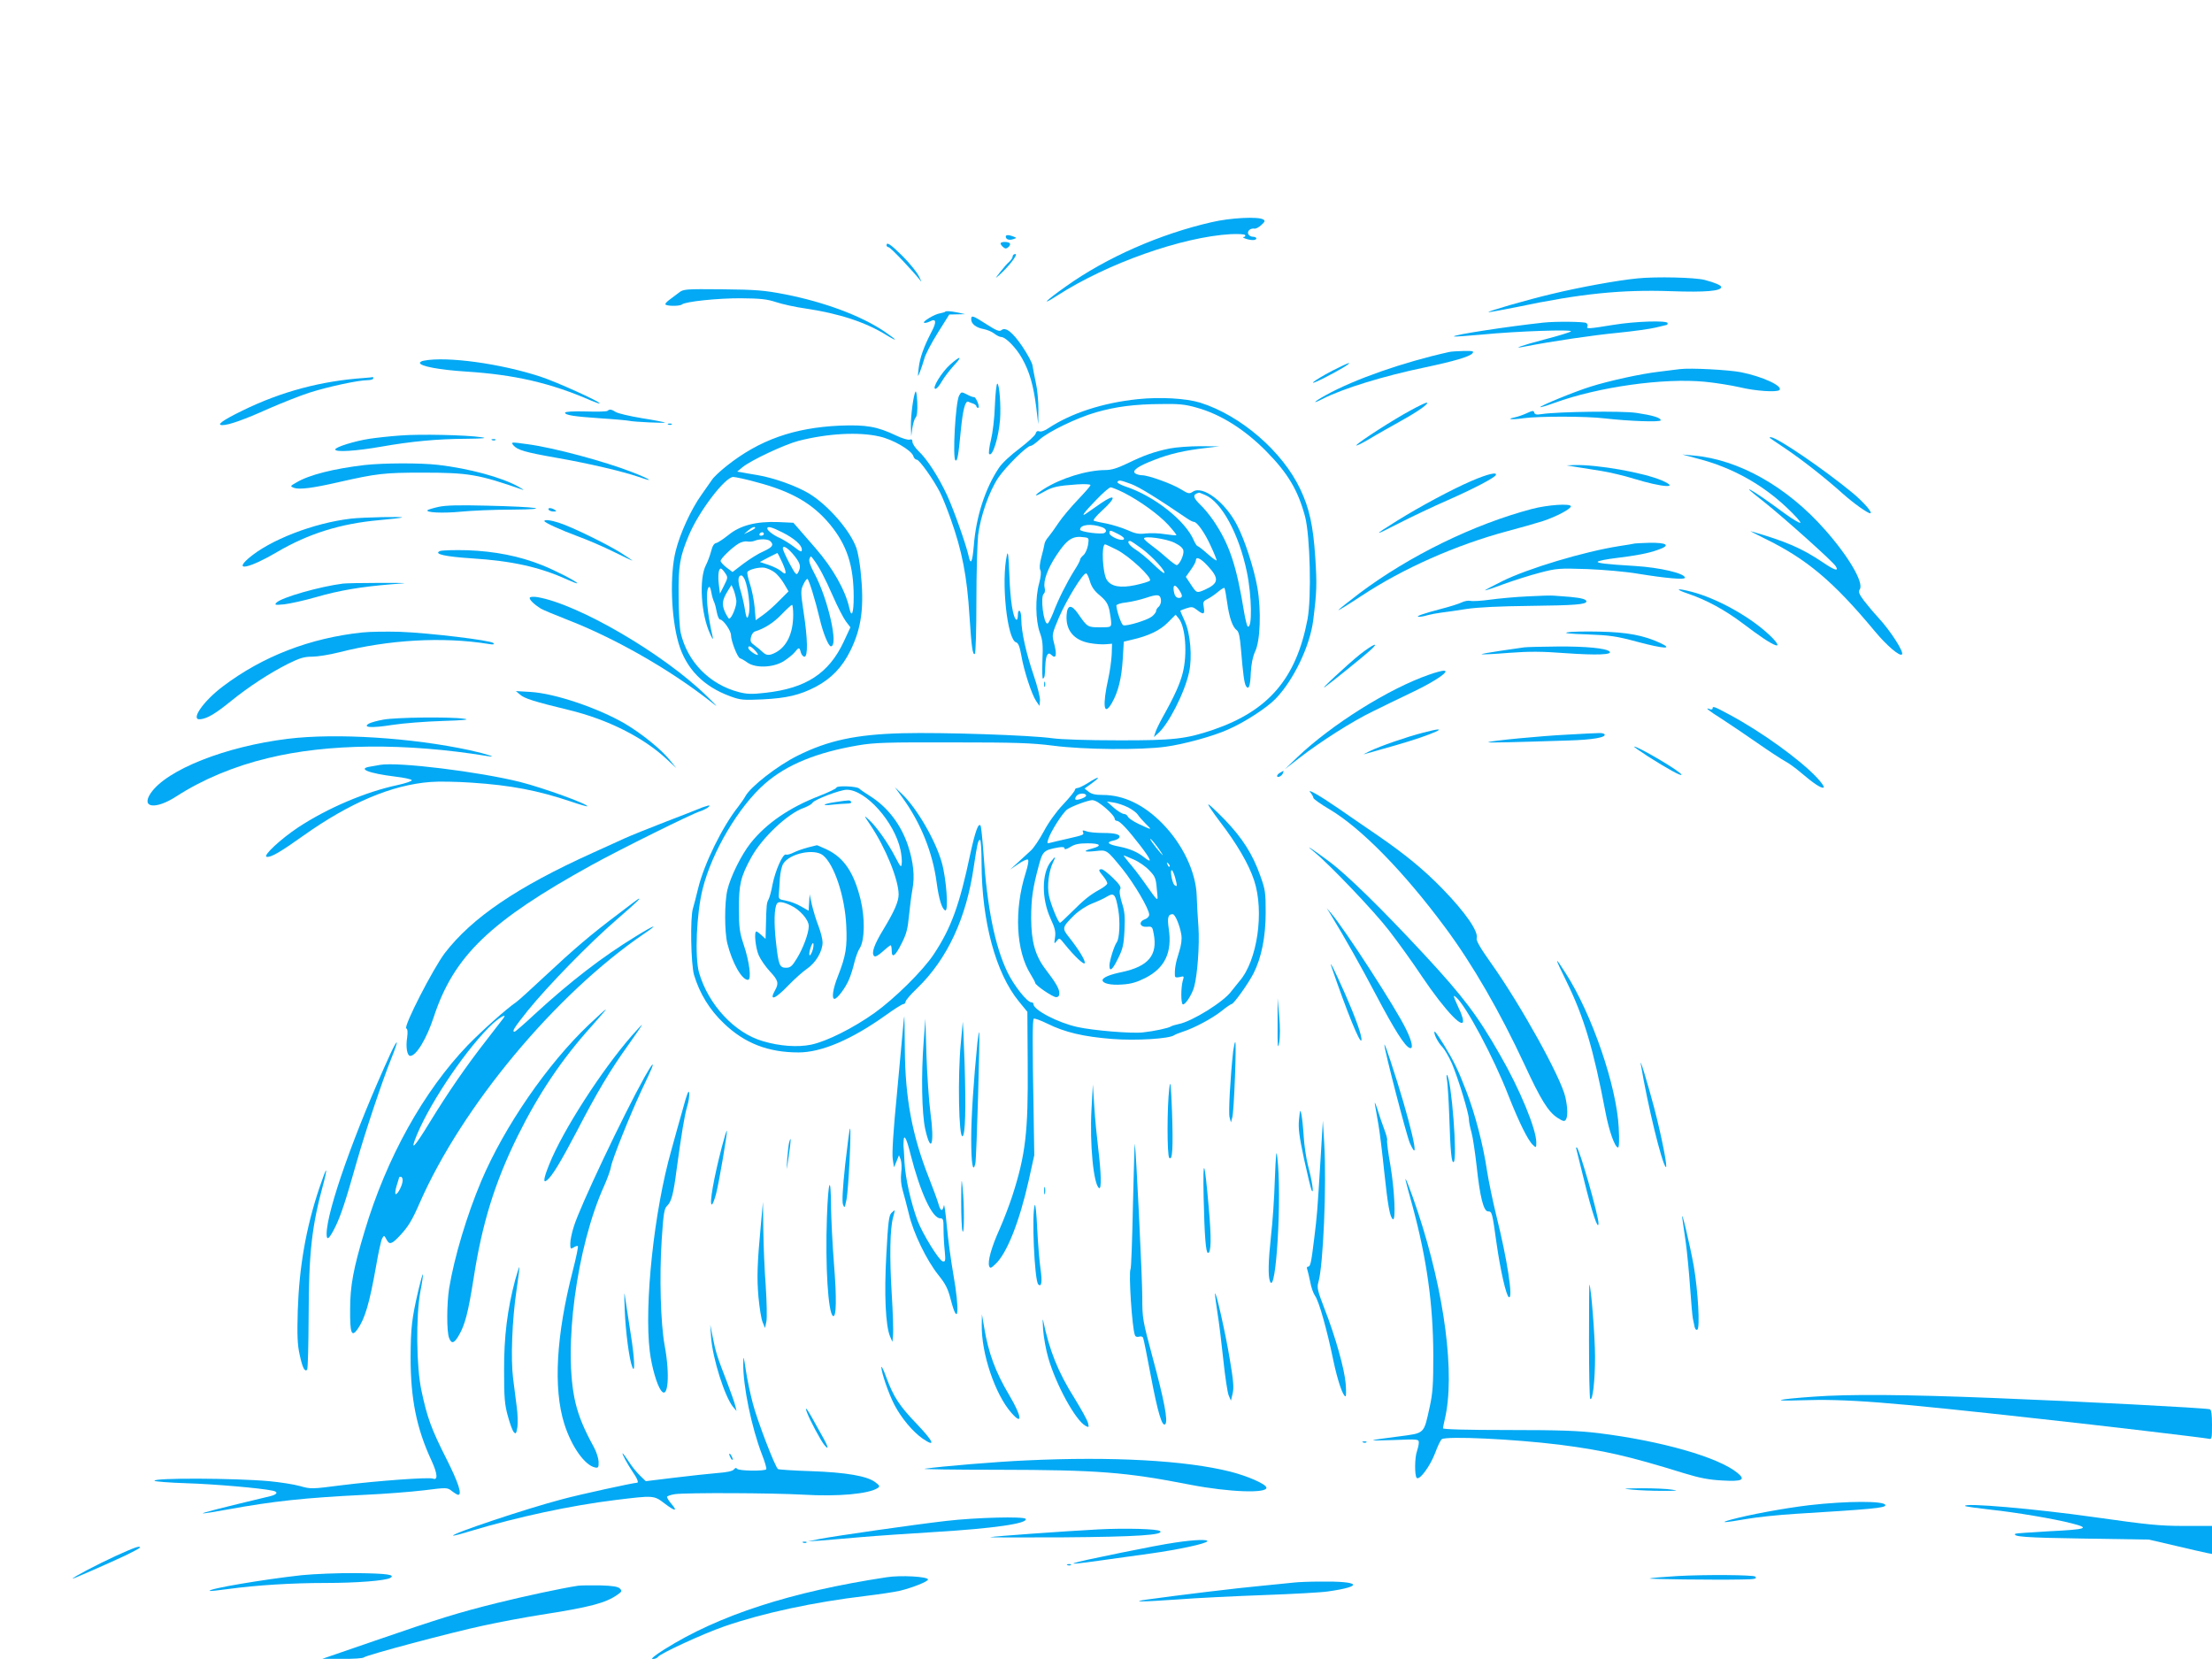 <?xml version="1.0" standalone="no"?>
<!DOCTYPE svg PUBLIC "-//W3C//DTD SVG 20010904//EN"
 "http://www.w3.org/TR/2001/REC-SVG-20010904/DTD/svg10.dtd">
<svg version="1.0" xmlns="http://www.w3.org/2000/svg"
 width="1280pt" height="960pt" viewBox="0 0 1280 960"
 preserveAspectRatio="xMidYMid meet">
<g transform="translate(0,960) scale(0.1,-0.1)"
fill="#03a9f4" stroke="none">
<path d="M7010 8314 c-297 -68 -605 -203 -840 -370 -122 -86 -154 -120 -50
-53 290 186 721 338 1001 354 45 2 81 0 84 -5 3 -6 0 -10 -7 -11 -20 -1 24
-18 50 -18 12 -1 22 4 22 9 0 6 -9 10 -20 10 -11 0 -23 7 -27 16 -7 18 14 35
37 31 8 -1 25 8 39 21 21 19 23 25 11 32 -28 18 -191 10 -300 -16z"/>
<path d="M5820 8231 c0 -16 19 -23 43 -15 21 7 21 7 2 15 -28 11 -45 11 -45 0z"/>
<path d="M5790 8191 c0 -5 7 -14 15 -21 12 -10 18 -10 30 0 8 7 12 16 9 21 -7
12 -54 12 -54 0z"/>
<path d="M5130 8180 c0 -5 6 -10 13 -11 11 -1 146 -144 184 -194 8 -11 4 0 -9
25 -12 25 -55 78 -95 118 -69 68 -93 85 -93 62z"/>
<path d="M5860 8117 c0 -8 -9 -22 -21 -33 -12 -10 -35 -37 -52 -59 -31 -40
-31 -40 -3 -15 54 48 109 120 92 120 -9 0 -16 -6 -16 -13z"/>
<path d="M9475 7989 c-114 -11 -334 -51 -495 -90 -140 -33 -372 -100 -367
-105 2 -2 77 12 168 30 366 77 602 101 889 91 199 -7 290 1 290 24 0 10 -35
25 -95 41 -56 15 -283 20 -390 9z"/>
<path d="M3928 7906 c-15 -11 -38 -29 -52 -39 -14 -10 -26 -22 -26 -27 0 -12
82 -13 96 -2 18 17 211 37 344 36 110 -1 148 -5 200 -22 36 -12 112 -29 170
-37 195 -29 349 -79 471 -155 69 -42 61 -29 -12 21 -136 92 -348 171 -577 216
-120 23 -165 27 -362 29 -217 2 -226 1 -252 -20z"/>
<path d="M5469 7796 c-2 -3 -16 -6 -29 -9 -31 -4 -107 -50 -92 -55 6 -2 21 2
33 8 37 20 40 -3 9 -61 -44 -85 -67 -148 -74 -209 -6 -55 -6 -55 8 -20 7 19
19 53 25 75 5 22 40 89 77 148 l67 107 46 1 46 1 -40 9 c-47 9 -70 11 -76 5z"/>
<path d="M5620 7752 c0 -26 28 -48 71 -56 21 -4 48 -15 62 -26 14 -11 32 -20
40 -20 26 0 88 -63 122 -125 43 -77 65 -155 81 -280 l12 -100 1 85 c0 47 -6
117 -15 155 -8 39 -17 83 -19 99 -2 17 -29 66 -59 111 -58 85 -97 115 -122 94
-11 -9 -30 -1 -86 35 -80 51 -88 54 -88 28z"/>
<path d="M8930 7733 c-204 -22 -525 -71 -517 -80 2 -2 76 3 163 11 204 20 534
31 514 18 -8 -6 -78 -27 -155 -47 -133 -35 -191 -56 -115 -41 164 32 403 67
540 80 91 9 191 23 223 31 32 8 60 15 62 15 3 0 5 5 5 10 0 17 -187 11 -315
-10 -140 -23 -159 -24 -149 -9 3 6 0 15 -7 20 -14 8 -177 10 -249 2z"/>
<path d="M8385 7563 c-265 -59 -546 -157 -712 -249 -71 -39 -86 -56 -21 -23
121 62 357 134 598 184 161 34 254 61 270 80 11 13 4 15 -51 14 -35 -1 -73 -3
-84 -6z"/>
<path d="M5499 7491 c-50 -44 -109 -141 -86 -141 7 0 24 19 37 43 13 23 44 63
68 90 54 57 42 62 -19 8z"/>
<path d="M2453 7513 c-13 -2 -23 -8 -23 -13 0 -19 111 -40 266 -50 282 -18
491 -66 727 -169 26 -11 47 -18 47 -15 0 11 -252 125 -341 154 -230 76 -543
119 -676 93z"/>
<path d="M7710 7455 c-112 -59 -158 -97 -55 -46 89 45 165 90 150 90 -5 0 -48
-20 -95 -44z"/>
<path d="M9720 7464 c-19 -2 -73 -9 -120 -15 -104 -12 -287 -52 -395 -86 -88
-27 -298 -113 -292 -119 2 -2 39 9 83 25 253 92 630 145 869 122 63 -6 154
-21 203 -32 90 -22 214 -30 229 -16 22 23 -98 78 -222 103 -72 14 -293 26
-355 18z"/>
<path d="M2110 7413 c-250 -17 -483 -79 -707 -189 -115 -56 -153 -84 -116 -84
37 0 127 32 267 95 78 34 184 76 237 93 106 34 283 72 335 72 19 0 34 5 34 10
0 6 -1 9 -2 8 -2 -1 -23 -3 -48 -5z"/>
<path d="M5757 7253 c-2 -72 -13 -160 -23 -200 -10 -40 -14 -76 -10 -80 19
-19 54 92 63 198 6 82 -4 209 -16 209 -5 0 -11 -57 -14 -127z"/>
<path d="M5298 7334 c-12 -18 -28 -137 -27 -199 l2 -60 6 46 c4 26 12 54 19
62 9 10 12 40 10 89 -2 40 -6 68 -10 62z"/>
<path d="M5550 7311 c-21 -40 -39 -364 -21 -375 11 -7 17 28 31 174 12 122 26
174 44 165 6 -3 19 -8 29 -11 9 -4 17 -10 17 -15 0 -5 5 -9 10 -9 6 0 5 13 -3
33 -7 17 -17 31 -20 29 -4 -1 -20 4 -37 13 -37 19 -37 19 -50 -4z"/>
<path d="M6582 7290 c-200 -21 -382 -80 -514 -167 -21 -15 -44 -23 -54 -19
-10 4 -18 0 -21 -13 -3 -11 -45 -49 -93 -86 -52 -39 -102 -85 -120 -113 -80
-120 -132 -283 -145 -450 -8 -95 -18 -116 -30 -59 -15 67 -85 265 -124 350
-49 106 -116 210 -165 256 -20 19 -36 44 -36 54 0 13 -5 17 -16 13 -9 -3 -44
7 -79 24 -109 52 -173 63 -325 57 -266 -12 -466 -83 -655 -233 -38 -30 -76
-66 -84 -79 -9 -13 -36 -52 -61 -87 -61 -85 -125 -225 -150 -326 -35 -139 -27
-382 16 -532 43 -149 144 -253 302 -310 57 -21 74 -22 185 -17 141 7 215 25
308 73 90 48 152 112 200 209 65 132 81 254 59 460 -5 50 -16 110 -24 133 -36
102 -164 249 -274 316 -73 44 -204 91 -300 107 -37 6 -78 13 -91 16 l-25 4 30
25 c48 40 244 132 325 153 169 43 349 53 469 25 77 -17 184 -79 195 -113 3
-12 13 -21 20 -21 15 0 97 -115 135 -190 13 -25 40 -93 61 -152 66 -185 95
-332 109 -563 12 -180 18 -227 31 -219 5 3 9 139 9 302 0 163 5 336 10 384 13
110 64 255 117 334 44 64 165 184 187 184 7 0 30 16 50 35 49 46 219 128 328
159 115 33 223 47 376 48 104 2 141 -2 207 -21 138 -38 278 -126 403 -253 125
-127 183 -225 224 -377 29 -112 38 -468 14 -595 -65 -342 -225 -529 -546 -639
-156 -53 -230 -62 -550 -61 -175 0 -330 5 -380 12 -126 18 -637 35 -870 29
-267 -7 -429 -42 -605 -130 -117 -58 -274 -181 -302 -235 -7 -13 -26 -40 -42
-61 -91 -115 -196 -328 -231 -471 -11 -47 -25 -99 -30 -116 -17 -51 -12 -322
6 -385 32 -107 90 -203 174 -282 119 -114 255 -167 431 -167 133 0 308 75 504
215 50 36 96 65 103 65 6 0 12 6 12 13 0 8 30 43 68 79 174 169 284 405 327
703 20 134 25 155 36 155 5 0 9 -61 9 -137 1 -334 82 -635 216 -798 l49 -60 2
-305 c3 -390 -12 -521 -89 -760 -17 -52 -50 -139 -74 -193 -47 -104 -70 -187
-60 -214 6 -14 11 -12 37 13 66 62 138 245 191 480 l33 149 -4 255 c-7 385 -7
528 1 535 3 4 39 -9 80 -29 101 -50 209 -75 373 -88 138 -11 333 1 360 22 6 4
28 13 50 20 65 21 167 75 223 119 28 23 55 41 59 41 12 0 97 119 127 178 46
91 70 211 70 352 0 115 -2 132 -31 212 -44 125 -104 219 -206 325 -50 51 -92
91 -95 88 -3 -2 27 -46 66 -98 99 -129 168 -247 199 -341 60 -181 19 -465 -85
-584 -15 -18 -35 -43 -45 -56 -43 -62 -231 -178 -307 -192 -19 -4 -39 -10 -45
-14 -13 -9 -95 -27 -160 -34 -66 -8 -290 11 -380 31 -114 25 -255 99 -255 133
0 6 -5 10 -12 10 -24 0 -101 97 -138 174 -73 151 -118 375 -139 689 -6 81 -13
153 -17 159 -12 20 -31 -34 -59 -162 -62 -296 -111 -430 -211 -581 -63 -96
-229 -259 -344 -341 -124 -88 -276 -164 -366 -183 -78 -16 -181 -9 -279 20
-164 47 -316 211 -370 397 -25 89 -15 342 21 484 53 214 209 477 360 609 126
110 299 181 540 222 95 16 166 18 544 17 368 0 458 -3 585 -19 175 -23 506
-26 650 -6 104 14 273 60 360 99 95 41 226 126 277 179 104 108 198 304 217
453 21 167 22 207 12 365 -12 182 -34 284 -87 395 -103 218 -344 426 -579 500
-81 25 -232 34 -363 20z m-2205 -480 c203 -53 326 -124 426 -245 98 -119 137
-238 137 -420 0 -94 -12 -124 -25 -64 -23 103 -95 231 -196 347 -32 37 -74 85
-93 107 l-35 40 -87 4 c-127 5 -221 -19 -289 -75 -29 -23 -60 -44 -70 -46 -13
-2 -23 -18 -30 -48 -7 -25 -20 -61 -30 -80 -41 -79 -29 -286 25 -400 11 -25
18 -34 15 -20 -33 142 -43 261 -26 289 7 11 11 4 17 -25 3 -21 11 -47 16 -57
5 -10 12 -37 16 -60 4 -23 13 -42 19 -42 18 0 63 -65 63 -90 0 -33 37 -129 52
-134 7 -2 27 -13 43 -25 47 -33 145 -30 207 6 25 16 55 39 66 53 25 31 28 31
36 0 4 -14 13 -25 21 -25 21 0 19 103 -5 259 -17 114 -17 126 -2 157 8 19 19
34 24 34 8 0 46 -123 72 -233 18 -78 50 -157 64 -157 46 0 -17 276 -95 421
-24 45 -34 73 -29 85 7 18 8 18 22 -1 33 -43 67 -108 114 -215 27 -62 61 -127
75 -146 l26 -34 -39 -84 c-86 -183 -218 -269 -453 -295 -78 -9 -106 -8 -153 4
-170 44 -298 175 -337 343 -6 26 -12 121 -12 212 -2 176 7 229 59 352 58 139
210 338 257 338 12 0 73 -13 134 -30z m-7 -265 c0 -2 -15 -12 -32 -20 l-33
-16 24 21 c22 19 41 26 41 15z m156 -25 c70 -35 114 -74 114 -100 0 -17 -6
-15 -47 17 -27 20 -63 42 -81 50 -35 15 -72 43 -72 55 0 15 27 8 86 -22z
m-106 -10 c0 -5 -7 -10 -16 -10 -8 0 -12 5 -9 10 3 6 10 10 16 10 5 0 9 -4 9
-10z m38 -42 c21 -21 13 -34 -39 -58 -29 -12 -81 -45 -116 -71 l-64 -49 -35
26 c-19 15 -34 32 -34 38 0 14 63 75 103 100 16 10 39 15 50 13 12 -3 31 -1
42 3 30 13 79 12 93 -2z m141 -87 c33 -42 37 -61 20 -93 -10 -19 -15 -14 -50
51 -21 40 -39 79 -39 87 0 23 32 2 69 -45z m-72 -37 c27 -60 25 -78 -7 -49
-11 10 -43 26 -72 36 l-51 17 49 26 c27 14 50 25 52 26 2 0 15 -25 29 -56z
m-46 -55 c16 -11 41 -41 55 -65 l27 -46 -53 -53 c-29 -30 -72 -68 -95 -84
l-42 -30 -6 74 c-4 41 -16 102 -27 135 -11 34 -18 65 -15 70 9 15 67 29 98 25
16 -3 42 -14 58 -26z m-285 -5 c17 -24 16 -28 -6 -72 l-24 -47 -6 50 c-7 54
-2 95 11 95 5 0 16 -12 25 -26z m115 -41 c18 -47 30 -145 24 -186 -9 -48 -16
-42 -26 25 -5 29 -16 76 -25 105 -16 52 -14 83 6 83 6 0 15 -12 21 -27z m-50
-119 c3 -29 -27 -104 -42 -104 -3 0 -14 18 -24 39 -19 44 -16 69 16 121 l22
35 13 -30 c6 -16 13 -44 15 -61z m329 -81 c0 -107 -37 -185 -102 -219 -36 -19
-54 -18 -76 4 -9 9 -30 26 -45 37 -24 17 -27 25 -21 49 3 15 14 30 23 32 55
17 107 50 153 98 29 30 56 55 61 56 4 0 7 -26 7 -57z m-220 -208 c13 -14 19
-25 14 -25 -14 0 -54 30 -54 41 0 16 16 10 40 -16z"/>
<path d="M8162 7225 c-97 -52 -295 -179 -313 -201 -7 -8 26 7 72 34 46 28 130
75 187 107 98 54 168 104 147 105 -5 0 -48 -20 -93 -45z"/>
<path d="M3516 7223 c-4 -5 -61 -6 -127 -4 -73 2 -119 -1 -119 -7 0 -14 48
-22 210 -33 80 -5 152 -12 161 -14 19 -6 213 -15 207 -10 -2 2 -62 14 -133 25
-72 12 -140 28 -152 36 -25 16 -36 17 -47 7z"/>
<path d="M8835 7209 c-22 -10 -53 -21 -69 -24 -54 -11 -19 -15 50 -5 87 12
363 12 469 -1 140 -16 325 -23 325 -11 0 15 -48 29 -142 43 -82 12 -452 7
-545 -7 -32 -5 -42 -3 -45 9 -3 12 -9 12 -43 -4z"/>
<path d="M3868 7143 c7 -3 16 -2 19 1 4 3 -2 6 -13 5 -11 0 -14 -3 -6 -6z"/>
<path d="M2318 7080 c-59 -4 -140 -13 -180 -19 -85 -13 -198 -48 -198 -62 0
-17 121 -9 264 16 177 31 323 45 496 46 101 1 123 4 85 9 -86 13 -355 19 -467
10z"/>
<path d="M10241 7066 c2 -2 45 -31 94 -64 95 -64 230 -170 330 -260 62 -55
142 -112 157 -112 18 0 -36 63 -101 117 -163 135 -438 323 -474 323 -6 0 -8
-2 -6 -4z"/>
<path d="M2848 7053 c7 -3 16 -2 19 1 4 3 -2 6 -13 5 -11 0 -14 -3 -6 -6z"/>
<path d="M2971 7023 c23 -27 67 -40 249 -72 189 -33 379 -78 474 -110 99 -35
74 -16 -36 27 -162 63 -453 141 -601 161 -101 14 -102 14 -86 -6z"/>
<path d="M6770 7005 c-89 -18 -151 -40 -245 -86 -61 -29 -93 -39 -130 -39
-107 -1 -256 -47 -355 -110 -62 -40 -60 -50 2 -15 50 28 78 34 191 42 45 3 77
1 77 -4 0 -6 -33 -43 -72 -84 -40 -42 -91 -102 -113 -135 -21 -32 -48 -69 -59
-82 -11 -12 -21 -30 -22 -40 -1 -9 -9 -43 -18 -76 -10 -38 -12 -64 -6 -75 6
-12 3 -38 -7 -77 -23 -82 -21 -214 4 -284 17 -46 19 -73 15 -165 -2 -61 -1
-106 4 -102 10 9 10 13 13 77 2 56 15 80 33 62 30 -30 36 -2 16 72 -11 43 -10
49 31 146 44 101 138 255 156 252 5 0 15 -21 22 -46 10 -33 26 -56 58 -82 35
-30 46 -47 55 -86 5 -27 10 -60 10 -73 0 -24 -3 -25 -65 -25 -71 0 -73 1 -126
78 -39 56 -63 54 -67 -7 -6 -87 41 -145 132 -162 32 -6 74 -9 94 -7 l37 3 -2
-63 c-2 -34 -10 -95 -19 -135 -36 -163 -27 -226 20 -145 37 65 56 142 63 254
l6 101 46 11 c97 22 164 54 209 100 l45 45 18 -22 c39 -48 51 -205 23 -315
-16 -63 -47 -133 -116 -256 -20 -36 -39 -76 -43 -90 l-8 -25 23 20 c62 54 156
238 181 356 19 86 7 225 -25 294 -14 31 -26 59 -26 60 0 2 16 9 35 15 31 10
38 9 61 -9 38 -30 47 -27 40 14 -6 31 -4 36 22 49 16 8 44 27 61 42 18 15 34
24 36 22 3 -2 10 -40 16 -84 12 -87 31 -143 56 -161 12 -9 18 -39 24 -110 12
-144 19 -196 29 -213 16 -25 25 -1 28 78 3 52 11 91 25 122 30 62 36 237 13
370 -20 113 -74 279 -119 364 -69 132 -197 228 -254 191 -21 -14 -26 -13 -70
14 -52 32 -188 81 -225 81 -13 0 -30 5 -38 10 -23 16 15 43 113 80 86 34 174
54 297 68 l75 9 -110 1 c-60 0 -139 -6 -175 -13z m-224 -206 c48 -18 151 -82
326 -201 15 -10 31 -18 37 -18 18 0 64 -65 97 -139 19 -40 34 -78 34 -83 0 -5
-23 11 -51 36 -28 25 -55 46 -59 46 -4 0 -13 14 -21 31 -47 115 -231 260 -397
314 -28 10 -49 21 -46 26 8 13 17 11 80 -12z m-43 -50 c94 -48 202 -126 258
-187 27 -30 48 -56 46 -59 -3 -2 -32 1 -66 6 -34 6 -84 7 -111 4 -40 -5 -61
-1 -107 20 -32 14 -85 30 -118 37 -33 6 -66 13 -74 16 -9 3 9 25 49 62 82 75
77 99 -9 40 -34 -24 -71 -49 -82 -57 -39 -28 -17 3 53 75 39 41 77 74 85 74 7
0 42 -14 76 -31z m470 -13 c95 -39 197 -227 242 -445 29 -138 32 -333 5 -316
-4 3 -13 38 -20 78 -45 277 -86 399 -180 537 -21 30 -54 71 -74 89 -44 43 -46
60 -8 70 1 1 17 -5 35 -13z m-595 -187 c23 -9 29 -24 13 -33 -16 -10 -141 6
-141 19 0 30 65 37 128 14z m94 -40 c25 -13 37 -24 31 -30 -13 -13 -83 17 -83
36 0 19 3 19 52 -6z m-176 -63 c-4 -22 -15 -48 -26 -58 -11 -9 -20 -21 -20
-27 0 -6 -15 -34 -34 -63 -43 -69 -93 -168 -121 -243 -13 -32 -27 -61 -33 -63
-23 -7 -44 160 -21 173 5 4 8 19 4 34 -9 40 18 112 69 189 61 92 93 113 160
103 27 -3 28 -5 22 -45z m501 13 c32 -16 49 -31 51 -46 4 -25 -24 -83 -39 -83
-6 0 -34 21 -62 46 -28 25 -68 57 -89 72 -20 15 -38 31 -38 36 0 17 129 -1
177 -25z m-188 -35 c62 -47 138 -130 128 -140 -3 -3 -32 21 -65 53 -33 32 -78
69 -101 83 -37 23 -54 50 -32 50 5 0 36 -21 70 -46z m-147 -5 c72 -36 208
-163 192 -179 -6 -6 -44 -17 -85 -26 -86 -18 -139 -8 -164 30 -25 38 -33 206
-10 206 3 0 33 -14 67 -31z m526 -93 c69 -74 65 -102 -17 -139 -47 -20 -46
-21 -84 37 l-25 38 29 41 c16 22 29 46 29 54 0 25 28 13 68 -31z m-164 -141
c21 -32 20 -45 -3 -45 -11 0 -21 9 -25 23 -14 52 1 64 28 22z m-106 -56 c2
-14 -4 -31 -12 -39 -9 -7 -16 -18 -16 -25 0 -8 -11 -22 -25 -33 -27 -21 -145
-57 -165 -50 -11 3 -38 82 -40 114 0 6 25 15 58 18 31 4 82 16 112 26 69 23
84 21 88 -11z"/>
<path d="M9828 6945 c193 -50 367 -146 510 -281 48 -45 84 -85 80 -89 -4 -4
-47 22 -95 57 -86 64 -163 117 -193 133 -23 12 -4 -5 75 -67 123 -98 403 -349
418 -375 19 -31 -6 -24 -75 23 -124 83 -213 121 -417 180 -9 3 26 -15 76 -40
246 -119 401 -249 642 -539 68 -82 144 -147 157 -134 13 13 -65 135 -136 212
-26 28 -63 72 -83 98 -30 40 -34 52 -25 67 24 38 -63 188 -201 344 -219 249
-499 407 -761 430 l-65 6 93 -25z"/>
<path d="M2110 6909 c-179 -21 -322 -57 -395 -101 -37 -21 -37 -22 -14 -31 32
-11 106 -2 259 33 220 50 264 55 485 55 269 0 323 -10 580 -99 11 -4 0 4 -25
18 -97 54 -285 105 -465 126 -105 12 -317 11 -425 -1z"/>
<path d="M9120 6898 c30 -5 96 -15 145 -23 50 -8 135 -28 189 -45 166 -51 273
-58 162 -10 -108 46 -372 92 -505 89 l-46 -2 55 -9z"/>
<path d="M8515 6817 c-114 -49 -298 -148 -430 -230 -142 -88 -141 -93 6 -17
74 38 202 99 285 135 152 67 268 128 279 145 13 21 -45 8 -140 -33z"/>
<path d="M2538 6667 c-32 -7 -60 -16 -64 -19 -13 -14 88 -19 191 -9 61 6 193
12 295 12 245 2 158 16 -145 23 -162 4 -235 2 -277 -7z"/>
<path d="M8865 6655 c-337 -89 -709 -271 -997 -487 -64 -49 -120 -93 -123 -98
-4 -6 56 31 132 81 242 160 549 296 848 376 72 19 163 45 204 58 78 26 161 70
161 85 0 18 -134 9 -225 -15z"/>
<path d="M3175 6650 c3 -5 16 -10 28 -10 18 0 19 2 7 10 -20 13 -43 13 -35 0z"/>
<path d="M2032 6599 c-217 -25 -471 -124 -593 -229 -91 -79 6 -58 165 36 181
106 366 164 589 184 67 6 127 13 132 15 20 7 -222 2 -293 -6z"/>
<path d="M3150 6585 c0 -9 95 -52 195 -89 55 -20 148 -60 208 -90 59 -29 107
-52 107 -50 0 1 -33 23 -72 48 -83 51 -279 147 -351 170 -47 16 -87 21 -87 11z"/>
<path d="M9460 6455 c-8 -2 -49 -9 -90 -15 -204 -32 -527 -129 -677 -203 -57
-28 -101 -52 -100 -53 1 -2 50 14 108 36 58 21 152 51 210 66 99 26 112 26
274 21 97 -4 224 -15 294 -27 160 -26 271 -36 271 -23 0 25 -143 59 -290 68
-169 10 -222 17 -214 25 5 5 50 14 99 20 124 15 192 28 248 48 77 26 56 43
-51 41 -37 -1 -74 -3 -82 -4z"/>
<path d="M2545 6411 c-37 -17 32 -32 185 -42 234 -15 392 -50 553 -123 31 -14
57 -24 57 -21 0 9 -128 75 -204 105 -130 52 -272 80 -431 86 -77 2 -149 0
-160 -5z"/>
<path d="M5827 6390 c-35 -154 1 -493 53 -507 12 -3 21 -25 30 -76 15 -88 60
-226 86 -264 l19 -28 3 31 c2 17 -15 83 -37 148 -43 126 -71 251 -71 322 0 23
-4 46 -10 49 -6 4 -10 -7 -10 -25 0 -17 -4 -29 -9 -26 -19 12 -35 109 -40 256
-4 110 -8 145 -14 120z"/>
<path d="M1985 6223 c-135 -17 -355 -80 -385 -110 -13 -14 -9 -15 45 -10 33 4
116 22 185 42 135 39 262 60 435 74 109 8 109 8 -70 8 -99 0 -193 -2 -210 -4z"/>
<path d="M9770 6164 c108 -37 212 -94 317 -173 96 -73 156 -113 186 -124 29
-11 5 25 -50 73 -113 101 -294 199 -432 235 -92 24 -104 17 -21 -11z"/>
<path d="M8840 6149 c-69 -3 -166 -12 -217 -19 -50 -7 -102 -10 -114 -7 -12 3
-35 -1 -51 -9 -16 -8 -70 -25 -121 -38 -99 -26 -151 -44 -127 -45 8 -1 31 3
50 9 19 5 55 12 80 15 25 3 90 12 145 21 67 10 190 16 370 18 256 3 325 8 325
26 0 12 -29 20 -94 26 -34 3 -74 6 -91 7 -16 2 -86 0 -155 -4z"/>
<path d="M3066 6142 c-6 -10 24 -39 64 -64 14 -8 81 -36 150 -63 277 -107 594
-288 830 -473 50 -40 48 -37 -20 30 -249 244 -746 534 -982 573 -20 3 -39 2
-42 -3z"/>
<path d="M2095 5940 c-301 -32 -575 -138 -804 -311 -115 -86 -192 -198 -132
-191 40 4 86 31 175 103 106 86 226 164 333 218 67 33 93 41 138 41 31 0 101
11 156 25 290 74 602 91 864 49 29 -5 37 -4 30 5 -15 16 -376 59 -541 65 -76
2 -175 1 -219 -4z"/>
<path d="M9070 5941 c-24 -5 14 -9 115 -12 131 -5 168 -10 290 -43 154 -41
211 -44 133 -7 -97 45 -194 63 -353 66 -82 2 -166 0 -185 -4z"/>
<path d="M7868 5812 c-72 -58 -247 -221 -198 -185 43 31 213 169 255 206 65
58 23 42 -57 -21z"/>
<path d="M8820 5854 c-14 -2 -76 -11 -138 -20 -62 -9 -111 -18 -109 -20 2 -2
72 1 156 8 121 9 191 9 335 -2 175 -12 269 -9 250 10 -20 19 -137 30 -298 29
-94 -1 -182 -3 -196 -5z"/>
<path d="M8270 5696 c-232 -80 -562 -287 -760 -475 l-75 -72 80 62 c126 98
310 215 430 273 60 30 166 81 235 114 129 62 214 121 175 121 -11 0 -49 -10
-85 -23z"/>
<path d="M6042 5640 c0 -14 2 -19 5 -12 2 6 2 18 0 25 -3 6 -5 1 -5 -13z"/>
<path d="M3009 5581 c25 -23 83 -41 285 -90 222 -54 428 -157 564 -284 l56
-52 -39 48 c-48 60 -163 153 -258 209 -156 91 -407 176 -547 184 l-85 5 24
-20z"/>
<path d="M9910 5500 c0 -5 -7 -7 -15 -4 -35 14 -10 -7 68 -56 45 -29 138 -92
207 -140 69 -48 141 -95 160 -105 19 -10 60 -39 90 -65 75 -64 118 -92 132
-88 7 3 -9 27 -37 57 -98 105 -323 267 -506 365 -89 48 -99 52 -99 36z"/>
<path d="M2220 5436 c-36 -6 -74 -17 -85 -23 -40 -23 15 -27 134 -8 64 10 195
20 291 23 128 4 162 8 125 13 -80 12 -394 8 -465 -5z"/>
<path d="M8234 5360 c-94 -24 -247 -77 -309 -107 -27 -13 -41 -21 -30 -17 11
3 92 26 180 51 217 62 352 124 159 73z"/>
<path d="M9070 5349 c-148 -7 -450 -36 -458 -44 -4 -4 150 0 463 10 141 4 221
18 210 36 -4 5 -18 8 -33 7 -15 0 -97 -4 -182 -9z"/>
<path d="M1667 5325 c-361 -44 -703 -179 -795 -315 -58 -86 29 -96 149 -18
150 97 333 174 529 221 347 85 799 89 1270 12 67 -11 -3 12 -103 34 -333 72
-770 100 -1050 66z"/>
<path d="M9536 5223 c118 -75 194 -116 194 -106 0 16 -247 162 -274 163 -5 0
31 -25 80 -57z"/>
<path d="M2200 5174 c-14 -2 -40 -7 -57 -10 -78 -12 -10 -39 145 -58 51 -6 93
-15 95 -21 1 -5 -37 -18 -83 -28 -184 -39 -405 -133 -575 -245 -102 -68 -206
-165 -182 -170 24 -5 80 28 212 122 269 191 512 294 736 311 46 4 154 2 239
-4 225 -15 380 -44 576 -110 49 -17 90 -28 92 -27 11 11 -251 106 -388 141
-241 60 -706 117 -810 99z"/>
<path d="M7408 5129 c-10 -5 -18 -14 -18 -19 0 -14 28 -1 34 16 6 16 6 16 -16
3z"/>
<path d="M6297 5070 c-26 -16 -54 -30 -62 -30 -8 0 -15 -5 -15 -11 0 -6 -30
-44 -68 -84 -40 -42 -86 -106 -112 -156 -25 -46 -58 -96 -75 -111 -16 -15 -50
-46 -75 -69 l-45 -41 47 32 c25 18 51 29 56 26 6 -4 1 -34 -13 -78 -68 -215
-56 -451 29 -586 14 -23 26 -45 26 -49 0 -14 102 -83 121 -83 13 0 19 7 19 23
0 25 -20 60 -79 137 -61 80 -83 160 -84 295 0 115 9 176 44 306 22 84 30 90
112 105 26 4 37 3 37 -6 0 -7 13 -4 34 9 25 16 50 21 100 21 74 0 86 -14 26
-30 -57 -15 -49 -22 18 -15 68 8 65 9 157 -103 68 -85 155 -232 155 -265 0
-10 -11 -22 -26 -27 -38 -15 -28 -46 13 -43 29 3 32 0 39 -40 24 -124 -30
-189 -184 -222 -70 -14 -112 -32 -112 -47 0 -19 48 -30 113 -25 52 3 85 13
135 38 113 58 156 148 135 286 -9 63 -4 83 23 83 14 0 41 -64 50 -119 4 -27 0
-59 -14 -103 -19 -57 -26 -100 -23 -136 1 -8 9 -10 27 -6 26 7 27 6 18 -22
-11 -40 -11 -133 1 -136 13 -4 53 57 65 101 19 67 32 245 25 346 -4 55 -9 136
-10 180 -4 138 -81 300 -199 420 -107 109 -224 165 -346 165 -41 0 -64 5 -81
19 l-23 18 44 32 c55 40 39 41 -23 1z m-12 -74 c0 -11 -54 -30 -62 -22 -3 3 0
13 7 21 14 17 55 17 55 1z m75 -43 c41 -27 90 -76 90 -90 0 -7 6 -13 13 -13
17 0 62 -48 136 -144 63 -82 71 -106 23 -68 -38 31 -84 51 -145 63 -64 12 -79
25 -38 34 17 3 34 11 37 17 12 18 -19 28 -93 28 -39 0 -83 4 -97 10 -20 7 -24
6 -19 -5 6 -16 7 -16 -92 -39 -38 -8 -81 -19 -94 -22 -21 -6 -23 -5 -16 17 13
45 86 159 112 176 28 19 119 52 143 53 9 0 27 -7 40 -17z m168 -25 c25 -13 50
-32 56 -42 6 -10 27 -34 46 -53 39 -38 39 -38 -41 -1 -31 15 -59 34 -62 42 -4
9 -14 16 -24 16 -10 1 -36 17 -58 36 l-40 36 40 -6 c21 -3 59 -16 83 -28z
m181 -245 c24 -36 26 -40 6 -18 -38 44 -72 92 -54 78 8 -7 30 -34 48 -60z
m-148 -57 c30 -13 70 -41 90 -63 33 -34 38 -45 43 -108 8 -80 15 -84 -76 44
-29 41 -68 91 -87 112 -18 22 -31 39 -28 39 2 0 29 -11 58 -24z m207 -41 c-3
-3 -9 2 -12 12 -6 14 -5 15 5 6 7 -7 10 -15 7 -18z m32 -63 c13 -49 13 -57 -4
-43 -14 12 -28 93 -14 85 4 -3 12 -21 18 -42z"/>
<path d="M4840 5042 c0 -5 -44 -26 -97 -47 -174 -67 -308 -159 -399 -273 -54
-68 -117 -195 -135 -272 -17 -72 -17 -241 0 -310 28 -111 83 -210 119 -210 22
0 9 105 -25 205 -23 69 -27 97 -27 205 -1 140 10 188 71 298 62 114 212 255
304 287 24 9 47 22 51 30 11 18 159 75 198 75 110 0 276 -186 311 -349 6 -28
9 -63 7 -78 -3 -25 -6 -22 -37 37 -41 80 -108 175 -151 215 -33 30 -33 30 7
-30 88 -131 163 -316 163 -401 0 -41 -25 -98 -88 -202 -53 -87 -71 -137 -54
-154 7 -7 23 2 50 26 22 20 42 36 46 36 3 0 6 -14 6 -31 0 -47 21 -32 58 43
27 53 35 84 42 159 5 52 14 121 20 153 14 74 6 158 -26 254 -40 119 -116 220
-217 284 -29 18 -58 38 -65 45 -15 14 -132 18 -132 5z"/>
<path d="M5223 4983 c105 -145 174 -316 197 -490 13 -96 31 -155 50 -161 20
-7 6 185 -20 276 -36 129 -145 316 -230 397 l-42 40 45 -62z"/>
<path d="M7583 5014 c9 -11 17 -25 17 -31 0 -6 42 -36 93 -66 185 -110 430
-361 669 -683 159 -214 316 -486 460 -795 94 -203 136 -271 190 -307 33 -21
41 -23 49 -11 12 19 11 68 -3 131 -26 114 -258 533 -430 775 -62 87 -87 131
-83 143 12 39 -65 150 -199 288 -107 110 -217 200 -377 310 -79 54 -180 123
-224 154 -109 75 -186 119 -162 92z"/>
<path d="M4836 4959 c-76 -11 -89 -24 -16 -15 30 3 68 6 83 6 16 0 26 4 22 10
-7 11 -6 11 -89 -1z"/>
<path d="M4080 4933 c-8 -2 -24 -8 -35 -13 -11 -5 -99 -39 -195 -76 -96 -37
-202 -80 -235 -95 -33 -15 -116 -53 -185 -84 -438 -198 -698 -375 -856 -580
-68 -90 -240 -425 -223 -436 8 -4 9 -22 5 -53 -9 -55 0 -106 18 -106 35 0 95
100 136 225 116 353 326 555 915 880 159 88 577 295 625 310 14 4 34 14 45 21
19 14 13 17 -15 7z"/>
<path d="M4675 4696 c-27 -7 -64 -20 -82 -29 -17 -9 -38 -15 -45 -12 -18 7
-62 -93 -78 -175 -6 -35 -17 -74 -23 -85 -11 -21 -12 -29 -15 -154 l-2 -74
-23 21 c-13 12 -26 22 -30 22 -15 0 -5 -97 14 -139 11 -25 40 -66 64 -92 48
-51 53 -69 30 -109 -37 -66 1 -52 77 28 36 37 85 81 109 97 50 34 89 101 89
152 0 18 -11 61 -24 95 -14 35 -30 90 -38 123 l-13 60 -3 -48 -3 -47 -44 25
c-23 14 -63 29 -86 33 -41 7 -44 10 -42 37 1 17 4 58 6 92 2 34 11 73 20 86
38 59 178 88 229 48 65 -52 127 -237 135 -407 6 -123 -2 -175 -48 -292 -29
-72 -38 -132 -20 -132 16 0 63 63 83 110 11 25 25 70 32 101 8 31 21 68 31 82
29 45 31 175 5 281 -38 156 -96 243 -195 290 -31 14 -57 26 -58 25 -1 0 -24
-6 -52 -13z m-100 -335 c53 -24 105 -83 105 -120 0 -40 -32 -128 -70 -189 -26
-43 -37 -52 -61 -52 -38 0 -44 14 -59 151 -12 106 -10 196 6 220 8 14 35 11
79 -10z m125 -266 c-16 -42 -24 -22 -9 22 7 21 14 31 16 22 2 -8 -1 -28 -7
-44z"/>
<path d="M7605 4670 c91 -75 347 -343 433 -455 51 -66 137 -185 190 -265 138
-205 256 -327 236 -242 -4 15 -13 39 -21 54 -7 16 -18 40 -24 54 -9 24 -8 26
7 13 56 -47 217 -347 303 -569 60 -152 113 -260 142 -286 18 -17 19 -16 19 15
0 77 -95 308 -210 507 -130 228 -213 337 -437 579 -250 269 -447 462 -553 541
-104 77 -148 105 -85 54z"/>
<path d="M6081 4614 c-54 -68 -54 -215 -2 -329 26 -56 31 -78 26 -110 -6 -38
-5 -39 10 -20 15 20 16 19 47 -20 55 -68 111 -121 115 -108 5 13 -33 76 -88
146 -45 56 -44 60 26 130 28 27 69 54 103 68 31 12 71 30 88 41 41 24 49 14
65 -76 12 -71 7 -168 -9 -189 -14 -18 -42 -107 -42 -134 0 -40 18 -25 50 41
27 55 33 78 37 163 4 80 1 110 -15 159 -12 40 -16 67 -10 78 7 12 -3 28 -42
66 -28 27 -57 50 -65 50 -21 0 -19 -7 10 -42 14 -17 24 -36 22 -42 -2 -6 -21
-21 -43 -33 -58 -32 -92 -60 -162 -130 -35 -35 -65 -63 -68 -63 -10 0 -54 107
-64 157 -12 57 -1 143 24 194 18 36 14 37 -13 3z"/>
<path d="M3580 4313 c-161 -121 -258 -204 -426 -361 -80 -75 -155 -143 -167
-151 -55 -37 -200 -167 -279 -248 -257 -268 -471 -652 -598 -1077 -65 -216
-84 -316 -84 -453 -1 -137 8 -163 42 -116 44 62 70 151 108 365 13 77 29 149
35 161 11 20 12 20 26 -6 16 -32 31 -27 79 25 47 51 68 85 113 188 245 558
785 1206 1294 1554 95 64 70 58 -45 -13 -193 -118 -376 -259 -583 -449 -60
-56 -113 -102 -117 -102 -18 0 -4 21 76 122 114 141 354 388 515 527 119 104
137 121 128 121 -2 0 -55 -39 -117 -87z m-667 -605 c-5 -7 -48 -62 -95 -123
-121 -155 -225 -306 -331 -479 -92 -151 -118 -176 -73 -69 85 201 297 510 439
641 44 39 82 59 60 30z m-583 -938 c0 -26 -27 -80 -40 -80 -5 0 -3 21 5 48 8
26 15 48 15 50 0 1 5 2 10 2 6 0 10 -9 10 -20z"/>
<path d="M7696 4315 c90 -148 177 -302 268 -475 104 -197 165 -294 193 -304
23 -9 15 36 -21 109 -56 118 -359 585 -433 670 l-26 30 19 -30z"/>
<path d="M9064 3922 c101 -206 156 -388 226 -756 21 -112 55 -206 73 -206 6 0
8 39 4 113 -11 239 -155 660 -308 897 -66 104 -65 94 5 -48z"/>
<path d="M7705 4005 c88 -257 167 -452 173 -424 4 24 -31 124 -99 278 -57 129
-90 193 -74 146z"/>
<path d="M7393 3670 c-1 -128 1 -146 9 -103 6 33 6 91 0 155 l-9 103 0 -155z"/>
<path d="M3408 3671 c-240 -228 -489 -589 -623 -905 -83 -197 -156 -439 -186
-621 -14 -89 -15 -252 0 -288 14 -36 30 -31 58 19 34 59 53 132 84 329 49 317
123 554 254 820 121 244 254 443 425 633 50 56 89 102 87 102 -3 0 -47 -40
-99 -89z"/>
<path d="M5226 3658 c-3 -35 -19 -210 -36 -390 -21 -213 -29 -344 -24 -375 l7
-48 15 35 14 35 10 -25 c5 -14 7 -48 3 -76 -4 -34 -1 -69 8 -100 8 -27 24 -89
36 -137 25 -110 103 -270 171 -355 41 -51 55 -78 71 -140 44 -171 54 -70 15
148 -13 74 -30 198 -37 275 -7 77 -15 131 -17 120 -8 -38 -19 -35 -31 7 -7 24
-32 93 -56 153 -97 246 -137 461 -139 742 -1 106 -2 193 -3 193 -1 0 -4 -28
-7 -62z m43 -738 c56 -219 125 -370 172 -370 17 0 19 -7 19 -64 0 -34 3 -91 7
-126 5 -56 4 -62 -12 -59 -21 5 -116 158 -146 237 -37 100 -70 244 -75 336 -2
48 -5 91 -6 95 0 3 0 17 1 31 2 41 18 10 40 -80z"/>
<path d="M5345 3575 c-15 -195 -11 -419 9 -509 34 -151 55 -85 30 96 -9 68
-19 218 -23 333 l-6 210 -10 -130z"/>
<path d="M5571 3685 c-1 -11 -6 -65 -11 -120 -19 -193 -12 -554 10 -540 16 10
20 154 12 415 -5 146 -10 256 -11 245z"/>
<path d="M3657 3608 c-175 -200 -401 -551 -478 -744 -34 -84 -38 -114 -13 -93
30 25 78 104 172 283 117 226 194 355 299 501 45 63 80 115 78 115 -2 0 -28
-28 -58 -62z"/>
<path d="M5656 3568 c-22 -219 -36 -432 -36 -558 0 -144 10 -202 24 -143 7 28
28 755 22 760 -2 2 -6 -25 -10 -59z"/>
<path d="M8300 3626 c0 -17 24 -62 46 -84 14 -15 39 -58 56 -97 37 -88 98
-288 98 -322 0 -14 7 -48 15 -76 8 -29 21 -117 30 -197 19 -177 40 -260 66
-260 23 0 24 -6 49 -185 22 -154 55 -301 71 -311 27 -16 -10 223 -71 466 -21
86 -46 205 -55 264 -22 150 -69 330 -120 462 -50 130 -72 173 -132 272 -41 65
-53 81 -53 68z"/>
<path d="M2260 3504 c-207 -452 -370 -911 -370 -1045 0 -41 15 -29 49 39 33
66 62 155 125 378 52 182 147 466 200 598 20 49 34 91 32 94 -3 2 -19 -27 -36
-64z"/>
<path d="M7136 3518 c-17 -155 -28 -357 -21 -383 l8 -30 8 30 c10 34 25 435
17 435 -3 0 -8 -24 -12 -52z"/>
<path d="M8011 3555 c-2 -25 128 -525 147 -569 70 -157 0 139 -113 479 -18 55
-33 96 -34 90z"/>
<path d="M9495 3440 c40 -239 121 -570 144 -593 14 -14 -23 174 -67 343 -40
150 -86 301 -77 250z"/>
<path d="M3730 3368 c-125 -225 -374 -750 -409 -864 -12 -36 -21 -81 -21 -100
0 -31 2 -33 20 -22 10 7 22 10 24 7 3 -3 -10 -66 -29 -140 -97 -377 -114 -683
-50 -887 42 -134 120 -243 180 -254 17 -3 20 2 19 34 -1 20 -13 58 -28 85 -55
100 -87 176 -106 256 -73 306 6 903 167 1257 18 41 36 90 39 110 7 42 108 294
176 440 28 58 54 115 59 128 17 43 -1 21 -41 -50z"/>
<path d="M8374 3345 c3 -22 9 -110 12 -195 7 -214 13 -282 26 -274 23 14 -13
481 -39 504 -3 3 -3 -13 1 -35z"/>
<path d="M6766 3300 c-13 -106 -13 -387 0 -400 19 -19 23 58 16 270 -7 167 -9
186 -16 130z"/>
<path d="M6316 3180 c-11 -198 12 -435 44 -455 15 -9 12 89 -5 229 -8 66 -19
177 -23 246 l-8 125 -8 -145z"/>
<path d="M3952 3185 c-19 -66 -49 -174 -67 -240 -100 -351 -158 -894 -125
-1165 11 -89 41 -194 65 -226 41 -56 53 89 21 261 -23 125 -31 396 -17 610 10
154 15 182 31 197 25 23 37 68 55 208 30 219 46 315 61 366 9 28 14 64 12 80
-2 21 -13 -5 -36 -91z"/>
<path d="M7956 3210 c3 -19 12 -71 20 -115 8 -44 23 -168 34 -275 21 -198 33
-264 50 -275 18 -11 10 167 -14 310 -14 77 -22 143 -19 148 2 4 -5 31 -16 60
-11 29 -29 81 -40 117 -12 36 -18 49 -15 30z"/>
<path d="M7517 3123 c-5 -51 0 -93 29 -230 20 -92 40 -175 45 -183 13 -21 2
56 -23 149 -10 41 -21 115 -24 165 -3 50 -9 107 -13 126 -7 33 -8 31 -14 -27z"/>
<path d="M7642 2900 c-20 -327 -20 -326 -37 -465 -18 -147 -22 -165 -37 -165
-6 0 -7 -8 -3 -17 3 -10 11 -42 17 -72 5 -30 18 -66 28 -80 22 -30 68 -192
105 -371 25 -119 56 -210 71 -210 4 0 4 33 1 73 -7 86 -60 274 -123 435 -40
104 -44 121 -35 152 28 95 48 557 34 800 l-8 135 -13 -215z"/>
<path d="M4891 2863 c-15 -140 -19 -216 -13 -233 9 -23 10 -21 20 27 12 52 29
413 21 413 -3 0 -15 -93 -28 -207z"/>
<path d="M4177 2963 c-46 -177 -74 -333 -58 -333 5 0 16 28 25 63 17 65 67
359 62 364 -2 2 -15 -41 -29 -94z"/>
<path d="M4566 2987 c-3 -13 -8 -57 -11 -98 -4 -72 -4 -71 9 21 14 92 15 125
2 77z"/>
<path d="M6556 2631 c-4 -201 -10 -370 -14 -375 -12 -20 9 -341 25 -381 3 -10
12 -13 24 -10 11 4 21 1 24 -7 3 -7 23 -105 44 -218 41 -216 66 -299 84 -281
17 17 -6 138 -73 385 -58 217 -60 226 -60 349 0 112 -36 849 -43 887 -2 8 -6
-149 -11 -349z"/>
<path d="M7377 2775 c-3 -104 -13 -251 -22 -325 -16 -148 -18 -234 -6 -265 35
-87 70 496 42 720 -5 48 -8 21 -14 -130z"/>
<path d="M9120 2958 c0 -2 22 -91 49 -198 43 -174 79 -283 81 -240 1 43 -112
440 -126 440 -2 0 -4 -1 -4 -2z"/>
<path d="M6965 2670 c5 -226 13 -320 25 -320 19 0 20 85 5 258 -25 288 -35
309 -30 62z"/>
<path d="M1847 2723 c-77 -230 -116 -458 -124 -708 -4 -142 -2 -196 11 -254
16 -75 29 -101 43 -87 5 4 8 146 9 314 1 363 18 517 85 761 11 40 18 75 16 78
-3 2 -20 -45 -40 -104z"/>
<path d="M5562 2650 c0 -85 3 -164 8 -175 10 -24 11 145 0 255 -6 62 -7 49 -8
-80z"/>
<path d="M8135 2765 c2 -11 20 -76 39 -145 82 -304 119 -566 120 -860 0 -173
-3 -220 -21 -302 -35 -158 -26 -150 -178 -170 -192 -25 -194 -26 -32 -21 144
6 147 5 147 -15 0 -11 -5 -33 -10 -48 -14 -35 -15 -143 -2 -156 16 -16 78 68
107 145 14 39 32 75 38 79 30 19 414 1 682 -32 256 -33 394 -64 720 -165 92
-28 144 -38 221 -42 117 -7 137 4 88 44 -111 91 -441 185 -804 230 -116 14
-220 18 -523 18 -245 0 -377 4 -377 10 0 6 5 28 10 50 62 258 0 733 -155 1201
-42 127 -82 228 -70 179z"/>
<path d="M4785 2555 c-10 -280 7 -552 35 -570 20 -12 22 103 6 300 -9 115 -16
262 -17 325 -1 201 -16 167 -24 -55z"/>
<path d="M6042 2710 c0 -19 2 -27 5 -17 2 9 2 25 0 35 -3 9 -5 1 -5 -18z"/>
<path d="M4403 2515 c-21 -225 -24 -307 -14 -421 6 -62 16 -127 24 -145 l14
-34 8 39 c4 21 2 113 -4 205 -7 91 -13 238 -14 326 l-2 160 -12 -130z"/>
<path d="M5988 2627 c-19 -46 -2 -437 20 -459 19 -19 24 15 13 90 -6 42 -15
147 -19 232 -4 86 -10 147 -14 137z"/>
<path d="M5158 2581 c-14 -14 -19 -53 -29 -238 -13 -232 -5 -415 22 -478 l13
-30 4 40 c2 22 -1 130 -8 240 -13 213 -10 375 8 440 6 22 10 40 9 41 -1 1 -10
-6 -19 -15z"/>
<path d="M9735 2550 c3 -19 11 -82 20 -140 8 -58 19 -175 25 -260 6 -85 13
-166 16 -180 3 -14 7 -35 10 -48 3 -13 9 -20 16 -16 16 10 4 224 -21 369 -21
117 -75 346 -66 275z"/>
<path d="M2981 2193 c-45 -170 -65 -327 -64 -523 0 -158 3 -197 22 -265 12
-44 27 -86 35 -93 11 -12 14 -7 20 30 3 23 2 77 -4 118 -5 41 -15 116 -21 165
-14 113 -6 335 20 510 11 72 18 131 16 133 -1 2 -12 -32 -24 -75z"/>
<path d="M2422 2138 c-40 -171 -45 -222 -46 -393 0 -239 34 -410 121 -597 35
-76 38 -116 8 -104 -24 9 -324 -13 -524 -38 -178 -23 -183 -23 -246 -5 -36 10
-115 22 -177 28 -200 18 -675 20 -664 2 3 -4 88 -11 188 -14 159 -5 427 -28
496 -43 34 -7 27 -22 -15 -32 -288 -69 -393 -96 -389 -99 2 -2 66 8 142 22
269 49 449 68 794 85 113 5 266 17 342 26 136 17 136 17 164 -5 14 -11 31 -21
35 -21 25 0 1 72 -69 211 -86 170 -110 236 -143 391 -30 137 -33 433 -6 577
10 51 16 95 14 97 -2 2 -13 -37 -25 -88z"/>
<path d="M9195 1840 c0 -181 3 -331 7 -335 14 -14 28 105 28 243 0 114 -23
409 -33 419 -1 1 -2 -146 -2 -327z"/>
<path d="M3615 2020 c5 -126 26 -287 44 -331 17 -43 13 54 -9 190 -11 69 -24
158 -30 196 -8 61 -9 54 -5 -55z"/>
<path d="M7031 2113 c-1 -7 6 -56 14 -110 9 -54 24 -177 34 -273 10 -96 24
-188 31 -205 l13 -30 10 42 c8 33 4 76 -17 200 -24 146 -82 404 -85 376z"/>
<path d="M5681 1934 c-3 -165 77 -402 171 -509 68 -78 61 -21 -12 102 -79 133
-120 242 -145 392 l-13 76 -1 -61z"/>
<path d="M6036 1907 c3 -43 16 -117 30 -165 45 -156 158 -362 216 -393 19 -10
20 -9 14 17 -4 16 -39 79 -77 141 -97 154 -146 277 -183 453 -3 14 -3 -10 0
-53z"/>
<path d="M4115 1859 c9 -120 78 -339 126 -399 l21 -25 -7 30 c-4 17 -26 80
-49 140 -55 141 -65 172 -82 259 l-14 71 5 -76z"/>
<path d="M4301 1710 c-2 -130 48 -370 108 -526 17 -43 28 -81 25 -86 -8 -12
-162 -10 -169 3 -5 7 -11 5 -18 -4 -8 -10 -41 -17 -97 -21 -47 -4 -159 -16
-249 -27 l-164 -20 -34 33 c-19 18 -48 54 -65 81 -17 26 -33 47 -35 47 -6 0
28 -63 58 -107 26 -37 36 -63 26 -63 -21 0 -332 -68 -432 -95 -207 -54 -643
-200 -633 -211 2 -2 49 10 103 27 270 81 576 147 836 179 223 27 222 28 286
-21 61 -46 76 -46 38 -1 -14 16 -25 34 -25 40 0 5 21 12 46 16 68 9 564 7 741
-3 204 -12 381 4 433 39 13 9 10 14 -15 33 -47 36 -170 57 -372 64 -100 3
-186 9 -191 12 -16 10 -120 280 -146 381 -14 52 -32 138 -40 190 -13 86 -14
90 -15 40z"/>
<path d="M5100 1689 c0 -31 42 -154 76 -219 40 -76 105 -154 162 -194 79 -54
66 -20 -29 80 -105 109 -138 160 -180 273 -15 42 -28 69 -29 60z"/>
<path d="M10495 1518 c-214 -15 -257 -27 -80 -21 272 9 493 -8 1395 -108 351
-38 938 -108 968 -114 21 -5 22 -3 22 80 0 60 -4 87 -12 90 -26 8 -760 46
-1243 65 -524 21 -848 23 -1050 8z"/>
<path d="M4670 1426 c16 -44 79 -161 99 -186 30 -37 25 -13 -11 50 -17 30 -44
79 -60 108 -31 55 -43 67 -28 28z"/>
<path d="M7888 1253 c7 -3 16 -2 19 1 4 3 -2 6 -13 5 -11 0 -14 -3 -6 -6z"/>
<path d="M4220 1185 c0 -5 5 -17 10 -25 5 -8 10 -10 10 -5 0 6 -5 17 -10 25
-5 8 -10 11 -10 5z"/>
<path d="M5935 1149 c-162 -7 -489 -34 -584 -48 -24 -3 167 -6 425 -6 576 -1
736 -13 1114 -87 223 -43 448 -51 438 -15 -6 21 -110 66 -208 91 -258 65 -681
89 -1185 65z"/>
<path d="M9445 980 c39 -4 117 -7 175 -7 86 0 96 1 55 7 -27 5 -106 8 -175 8
-111 -1 -117 -2 -55 -8z"/>
<path d="M10469 890 c-149 -18 -348 -55 -454 -84 -71 -20 -38 -18 90 4 61 11
189 24 285 30 441 27 520 34 520 50 0 26 -222 25 -441 0z"/>
<path d="M11372 885 c3 -3 69 -12 148 -21 142 -15 368 -53 468 -79 110 -28 89
-35 -134 -46 -104 -6 -190 -12 -192 -14 -18 -17 56 -23 390 -28 l383 -6 155
-36 c85 -20 167 -39 183 -42 l27 -5 0 81 0 81 -162 0 c-141 0 -209 7 -513 50
-352 50 -774 86 -753 65z"/>
<path d="M5475 799 c-197 -23 -635 -86 -730 -104 l-70 -14 70 4 c39 3 144 12
235 20 91 8 285 21 431 30 333 20 540 49 524 76 -10 15 -288 8 -460 -12z"/>
<path d="M6356 750 c-205 -11 -608 -40 -626 -45 -8 -2 183 -2 425 -1 421 3
583 14 558 36 -14 13 -200 18 -357 10z"/>
<path d="M6802 674 c-52 -7 -193 -34 -315 -59 -325 -66 -359 -79 -120 -45 76
10 206 29 288 40 165 23 322 57 331 71 7 12 -72 10 -184 -7z"/>
<path d="M4648 673 c7 -3 16 -2 19 1 4 3 -2 6 -13 5 -11 0 -14 -3 -6 -6z"/>
<path d="M669 596 c-107 -49 -249 -124 -249 -131 0 -3 194 82 308 135 45 22
82 42 82 45 0 12 -31 1 -141 -49z"/>
<path d="M6178 543 c7 -3 16 -2 19 1 4 3 -2 6 -13 5 -11 0 -14 -3 -6 -6z"/>
<path d="M1746 485 c-219 -24 -545 -79 -533 -91 2 -2 51 3 108 11 161 22 367
35 564 35 179 0 344 13 373 29 33 19 -19 26 -198 28 -102 1 -243 -5 -314 -12z"/>
<path d="M9706 480 c-82 -5 -154 -11 -160 -14 -11 -4 370 -9 529 -6 80 1 94 4
82 17 -11 10 -290 12 -451 3z"/>
<path d="M5130 473 c-553 -84 -970 -219 -1285 -417 -57 -36 -81 -56 -68 -56
12 0 25 5 29 11 12 20 262 135 386 178 223 77 515 140 818 176 74 9 163 22
198 30 70 17 162 53 162 65 0 17 -158 26 -240 13z"/>
<path d="M7495 443 c-16 -2 -102 -10 -190 -19 -134 -12 -490 -55 -668 -80
-101 -14 -31 -14 169 0 115 9 344 20 509 26 165 6 332 15 370 21 211 30 187
60 -45 57 -63 0 -128 -3 -145 -5z"/>
<path d="M3345 424 c-93 -14 -312 -61 -465 -99 -226 -56 -339 -91 -710 -219
l-305 -105 115 0 c64 -1 120 3 125 8 15 14 511 146 695 185 91 20 237 47 325
61 290 45 380 69 448 117 26 18 27 22 14 36 -12 11 -42 16 -114 18 -54 1 -111
0 -128 -2z"/>
</g>
</svg>
